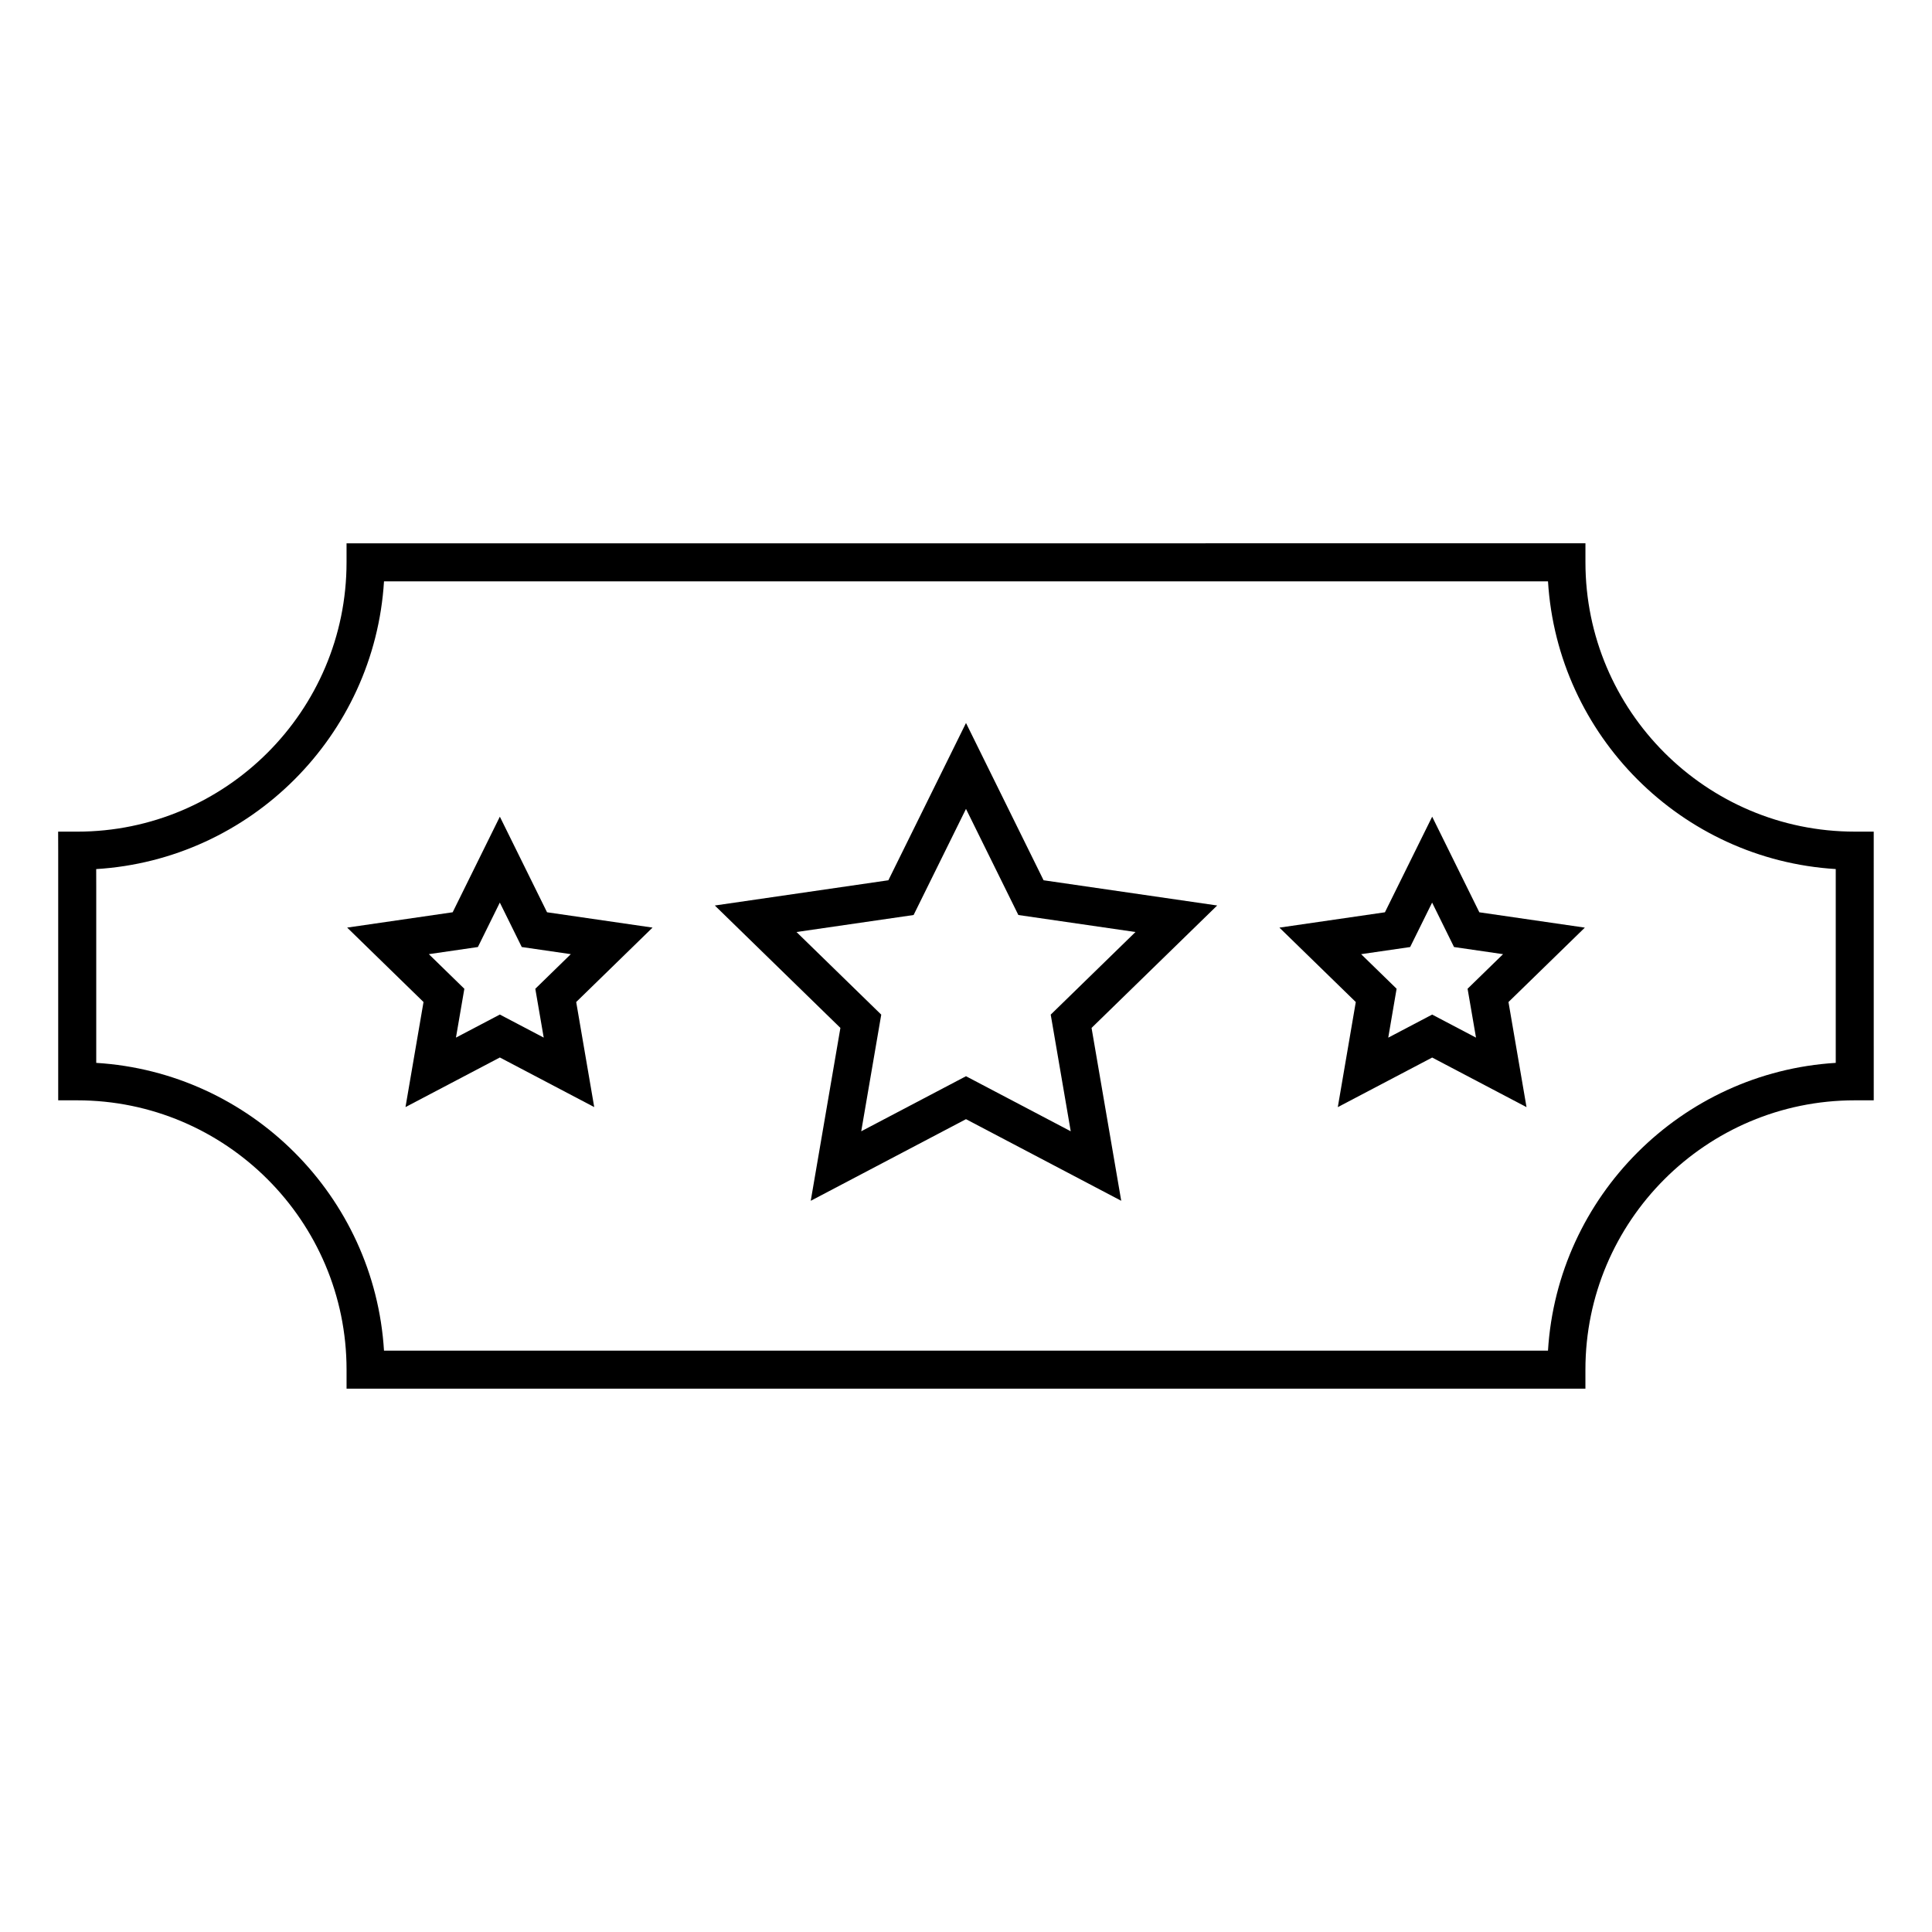 <?xml version="1.0" encoding="UTF-8"?>
<!-- Uploaded to: ICON Repo, www.iconrepo.com, Generator: ICON Repo Mixer Tools -->
<svg fill="#000000" width="800px" height="800px" version="1.1" viewBox="144 144 512 512" xmlns="http://www.w3.org/2000/svg">
 <g>
  <path d="m635.53 364.39c-39.359 0-71.371-32.016-71.371-71.371v-5.039l-328.32 0.004v5.039c0 39.352-32.016 71.371-71.375 71.371l-5.055 0.004 0.016 5.055v61.105 5.039h5.039c39.359 0 71.375 32.016 71.379 71.375v5.039h323.27l5.039-0.004v-5.039c0-39.359 32.012-71.371 71.371-71.371h5.039l-0.004-71.207zm-5.039 61.281c-40.902 2.508-73.746 35.352-76.258 76.262l-308.47-0.004c-2.504-40.91-35.348-73.746-76.258-76.258v-46.691c0-1.758 0-3.305-0.012-4.664 40.914-2.504 73.762-35.348 76.273-76.258h308.47c2.508 40.91 35.352 73.746 76.258 76.25v51.363z"/>
  <path d="m420.56 377.28-20.559-41.68-20.574 41.68-45.992 6.688 33.281 32.441-7.859 45.816 41.141-21.633 41.141 21.629-7.863-45.812 33.293-32.445zm7.195 66.52-27.758-14.59-27.762 14.59 5.305-30.91-22.461-21.895 31.035-4.508 13.883-28.121 13.875 28.121 31.039 4.508-22.461 21.891z"/>
  <path d="m288.97 385.76-12.504-25.336-12.504 25.336-27.961 4.062 20.234 19.723-4.777 27.844 25.008-13.145 25.008 13.145-4.777-27.844 20.234-19.723zm-0.879 33.215-11.629-6.109-11.629 6.109 2.223-12.938-9.41-9.176 13-1.891 5.812-11.777 5.812 11.777 13 1.891-9.41 9.176z"/>
  <path d="m523.54 360.43-12.52 25.336-27.961 4.062 20.238 19.719-4.766 27.852 25.008-13.141 25.004 13.145-4.781-27.855 20.238-19.719-27.961-4.062zm11.617 58.551-11.621-6.109-11.637 6.117 2.215-12.965-9.402-9.16 12.992-1.891 5.82-11.777 5.809 11.777 12.992 1.891-9.402 9.16z"/>
 </g>
</svg>